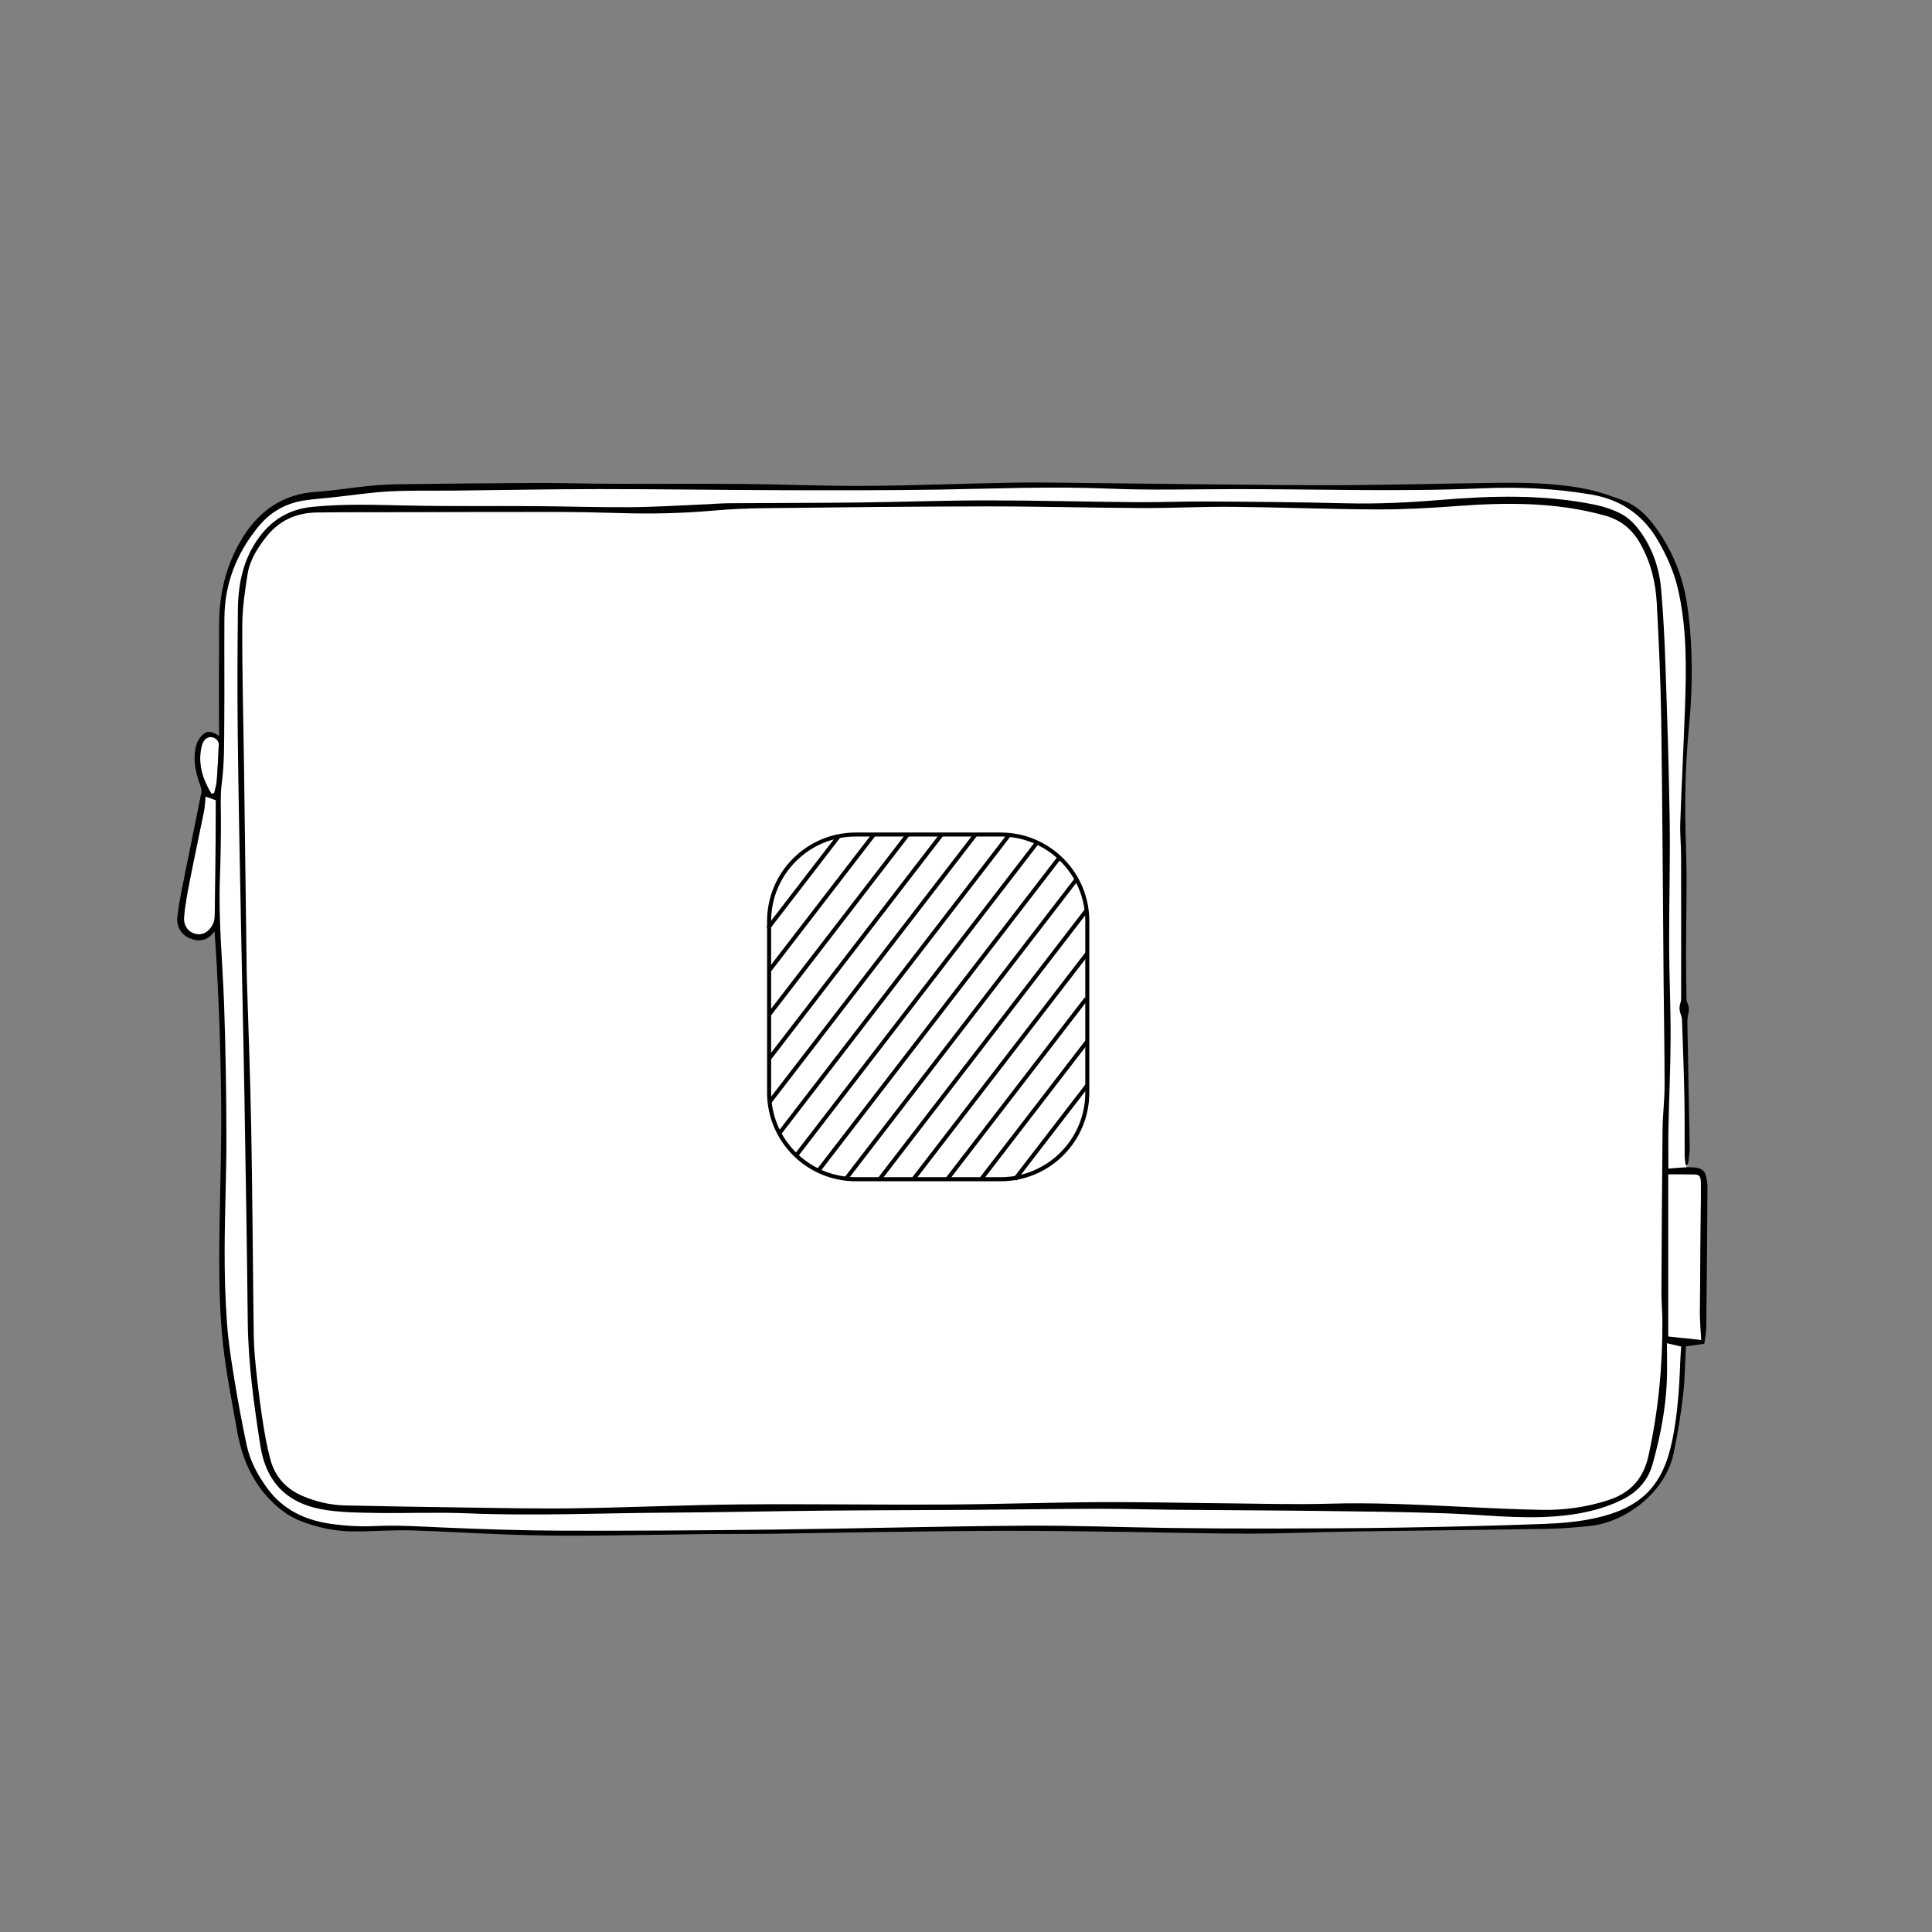 <?xml version="1.0" encoding="UTF-8"?>
<svg xmlns="http://www.w3.org/2000/svg" version="1.1" viewBox="0 0 708.66 708.66">
  <rect x="0" y="0" width="708.66" height="708.66" fill="#808080" stroke="none"/>
  <defs>
    <style>
      .cls-1 {
        fill: #fff;
      }
    </style>
  </defs>
  <!-- Generator: Adobe Illustrator 28.7.1, SVG Export Plug-In . SVG Version: 1.2.0 Build 142)  -->
  <g>
    <g id="fond">
      <g>
        <path class="cls-1" d="M90.5,357.38c-.33-25.59-.67-51.86-1.02-78.14-.22-16.53-.68-33.06-.62-49.59.03-6.4.93-12.85,1.97-19.18.84-5.11,3.63-9.48,6.83-13.55,4.74-6.03,11.05-8.85,18.57-8.95,10.54-.14,21.08-.09,31.63-.11,18.61-.04,37.23-.11,55.84-.08,7.86.01,15.72.15,23.58.4,11.36.35,22.7.13,34.03-.87,6.28-.55,12.6-.85,18.9-.92,27.15-.3,54.3-.62,81.44-.65,19.01-.02,38.03.52,57.04.6,11.15.05,22.3-.55,33.45-.44,17.53.16,35.06.87,52.6.95,9.64.04,19.31-.47,28.93-1.19,18.51-1.38,36.88-1.61,55.01,3.44,5.86,1.63,9.9,4.94,12.87,10.12,3.95,6.88,5.75,14.36,6.16,22.12.76,14.36,1.42,28.73,1.63,43.1.45,31.92.59,63.84.87,95.77.11,12.63.36,25.27.36,37.9,0,5.37-.68,10.73-.74,16.1-.22,19.89-.33,39.78-.42,59.66-.02,3.63.35,7.25.36,10.88.06,16.63-1.54,33.08-5.14,49.34-1.84,8.29-6.62,13.52-14.63,16.13-8.01,2.61-16.24,3.74-24.6,3.59-9.8-.18-19.6-.67-29.39-1.14-16.17-.78-32.33-1.6-48.54-1.12-12.82.38-25.67-.03-38.5-.15-15.12-.13-30.24-.52-45.36-.43-19.21.12-38.42.79-57.63.89-24.8.13-49.6-.28-74.4-.05-20.42.19-40.84,1.14-61.26,1.43-13.9.19-27.82-.14-41.72-.32-13.98-.18-27.95-.44-41.93-.73-5.43-.11-10.65-1.34-15.65-3.46-5.93-2.52-10.02-6.9-11.73-13.04-1.45-5.21-2.37-10.6-3.16-15.96-1.09-7.37-1.99-14.78-2.66-22.19-.45-5.01-.43-10.07-.49-15.1-.29-23.19-.41-46.37-.85-69.56-.34-18.27-1.06-36.54-1.63-55.51Z"/>
        <path class="cls-1" d="M611.91,430.75c3.18,0,6.05,0,8.92,0,2.43,0,3.03.45,3.06,2.89.06,4.23-.02,8.47-.06,12.7-.1,11.83-.26,23.66-.29,35.48-.01,3.2.32,6.4.5,9.71-4.1-.44-7.94-.85-12.13-1.3v-59.48Z"/>
        <path class="cls-1" d="M75.36,292.15c1.42.51,2.47.89,3.72,1.33-.03-.07.11.1.1.28-.05,8.72-.1,17.44-.18,26.16-.05,5.43-.18,10.87-.25,16.3-.04,3.31-2.74,6.45-5.62,6.49-3.26.04-5.91-2.5-5.62-6.25.35-4.58,1.25-9.13,2.14-13.66,1.66-8.48,3.51-16.92,5.2-25.39.35-1.74.35-3.56.51-5.26Z"/>
        <path class="cls-1" d="M77.6,291.17c-.28-.46-.57-.9-.83-1.37-2.79-5.03-4.15-10.34-2.81-16.06.76-3.23,3.29-4.33,5.46-2.53.44.37.86,1.11.84,1.66-.18,4.49-.4,8.97-.74,13.45-.12,1.54-.61,3.05-.93,4.58l-.98.27Z"/>
        <polygon class="cls-1" points="82.01 220.37 84.44 208.02 92.86 193.09 104.03 183.34 128.07 180.31 146.64 178.74 167.14 178.74 225.63 178.74 343.97 178.67 373.97 178.67 422.1 178.67 475.53 178.67 515.52 178.67 542.02 178.67 564.73 178.17 580.87 180.02 596.79 184.81 608.44 196.45 614.65 209.73 617.15 217.73 620.22 244.37 618.86 265.51 617.43 285.36 617.79 303.72 617.65 328.64 617.58 351.64 618.29 388.21 618.58 429.77 617.53 493.41 616.65 512.26 614.74 525.33 611.72 537.8 608.04 544.17 601.43 551.29 597.48 553.84 586.92 557.66 575.19 559.43 564.91 559.99 549.79 560.46 530.16 560.46 455.2 561.71 410.03 561.11 296.22 561.71 266.35 562.18 187.03 561.81 142.04 560.41 123.15 560.83 113.33 558.55 101.37 551.34 91.32 537.1 87.79 523.79 82.01 483.92 81.46 443.96 81.46 380.35 79.88 349.41 79.88 295.54 80.91 257.86 81.12 222.41 82.01 220.37"/>
      </g>
    </g>
    <g id="tracés">
      <path d="M616.65,493.91c-1.64-.38-3.12-.72-5.22-1.21,0,4.68.15,9.22-.03,13.75-.42,10.45-2.44,20.66-5.26,30.7-1.69,6.03-5.67,10.27-11.27,13.01-7.66,3.75-15.86,5.38-24.29,6.03-13.52,1.05-26.97-.65-40.45-1.11-14.9-.52-29.82-.67-44.73-.85-18.08-.22-36.15-.28-54.23-.45-9.67-.09-19.34-.38-29.02-.36-14.9.03-29.79.28-44.69.38-18.21.13-36.42.13-54.64.3-19.21.18-38.43.63-57.64.74-24.52.13-49.04,1.28-73.58.25-11.07-.46-22.17.01-33.25-.14-6.1-.08-12.25-.15-18.27-.99-14.17-2-22.39-9.63-24.61-23.84-2.34-14.97-4.43-30.02-4.59-45.26-.3-27.69-.76-55.37-1.23-83.06-.35-20.76-.86-41.53-1.25-62.29-.44-23.25-.93-46.5-1.19-69.75-.18-15.52-.13-31.05.06-46.57.12-9.27,2.01-18.14,7.61-25.88,4.84-6.69,11.27-10.53,19.55-11.38,11.87-1.22,23.74-.73,35.64-.49,15.38.32,30.78.11,46.17.21,11.69.08,23.38.48,35.07.39,9.19-.07,18.38-.68,27.57-1.06,2.82-.12,5.63-.37,8.45-.39,15.92-.11,31.85-.1,47.77-.28,15.59-.18,31.17-.77,46.76-.77,18.34,0,36.68.51,55.03.66,8.73.07,17.47-.32,26.2-.26,16.86.11,33.73.25,50.58.67,11.71.29,23.34-.3,35-1.26,18.84-1.55,37.72-2.05,56.41,1.8,3.38.7,6.8,1.84,9.82,3.47,2.38,1.29,4.52,3.4,6.18,5.59,4.91,6.47,7.54,13.98,8.23,22,.79,9.16,1.26,18.36,1.57,27.55.64,19.07,1.29,38.15,1.56,57.23.21,15.25-.24,30.52-.2,45.77.03,11.29.58,22.58.54,33.87-.04,11.08-.57,22.16-.8,33.25-.1,4.89-.02,9.78-.02,14.76,2.04-.16,4.09-.36,6.13-.46,1.2-.06,2.42-.05,3.62.07,2.61.27,3.73,1.26,4.22,3.8.24,1.24.38,2.53.37,3.8-.11,16.94-.24,33.87-.43,50.81-.02,1.98-.45,3.95-.72,6.22-2.25.33-4.61.67-6.76.98-.33,6.07-.35,12.12-1.06,18.09-.85,7.18-2,14.35-3.52,21.42-2.99,13.91-17.42,25.09-30.9,26.38-5.01.48-10.04.95-15.07,1.03-23.92.4-47.84.62-71.76.98-12.7.19-25.39.78-38.09.78-15.52,0-31.03-.46-46.55-.66-13.98-.18-27.95-.39-41.93-.37-16.06.02-32.12.24-48.18.45-12.63.16-25.26.46-37.89.62-8.53.11-17.07.03-25.6.13-14.65.17-29.29.5-43.94.58-9.4.05-18.82-.12-28.22-.44-11.67-.39-23.33-1.2-35.01-1.5-7.11-.18-14.24.43-21.35.37-6.56-.06-12.94-1.41-19.06-3.81-4.59-1.8-8.35-4.73-11.72-8.33-6.69-7.15-10.04-15.8-11.67-25.22-1.84-10.58-4-21.13-5.13-31.78-1.07-10.13-1.31-20.39-1.32-30.59,0-15.99.63-31.98.73-47.97.07-11.29-.22-22.58-.52-33.86-.23-8.6-.7-17.19-1.11-25.78-.2-4.13-.53-8.26-.83-12.81-2.47,3.49-5.55,4.01-8.91,2.66-3.57-1.44-5.13-4.56-4.71-8.13.66-5.51,1.85-10.95,2.93-16.4,1.92-9.68,3.96-19.33,5.86-29.01.18-.9-.17-1.98-.51-2.9-1.69-4.63-2.64-9.36-1.43-14.21.4-1.58,1.44-3.24,2.67-4.3,1.93-1.65,4.01-.56,5.75.69,0-13.71-.05-27.34.02-40.98.05-11.23,2.54-21.82,8.46-31.51,6.28-10.26,15.04-16.31,27.31-17.1,6.69-.43,13.32-1.58,20-2.23,3.81-.37,7.64-.5,11.47-.55,16.26-.2,32.52-.39,48.78-.45,9.41-.03,18.81.27,28.22.3,16.19.06,32.39-.07,48.58.07,14.71.13,29.42.8,44.13.71,18.14-.12,36.28-.89,54.42-1.19,9.87-.16,19.75.07,29.63.16,15.86.15,31.71.37,47.57.51,15.12.13,30.24.34,45.36.24,17.67-.12,35.34-.58,53.01-.82,11.83-.16,23.68-.05,35.31,2.42,4.5.95,8.89,2.54,13.2,4.19,4.5,1.73,7.92,5.02,10.8,8.83,6.8,8.98,10.87,19.13,12.39,30.25,2,14.58,1.93,29.2.51,43.84-1.39,14.4-1.65,28.81-1.11,43.28.49,13.15.04,26.33.04,39.5,0,5.78.07,11.56.17,17.34.01.62.45,1.21.6,1.84.15.62.32,1.28.26,1.9-.12,1.36-.58,2.7-.55,4.05.26,15.45.6,30.91.87,46.36.03,1.67-.24,3.35-.43,5.01-.05.46-.33.9-.5,1.35-.19-.02-.38-.03-.58-.05-.12-1.08-.34-2.16-.35-3.25-.05-7.06.05-14.12-.09-21.17-.19-9.61-.54-19.21-.89-28.82-.04-1.09-.61-2.15-.82-3.24-.12-.62-.09-1.29,0-1.91.11-.77.51-1.53.51-2.3.02-17.54.03-35.08-.02-52.62-.01-4.03-.44-8.07-.3-12.09.5-14.1,1.23-28.18,1.73-42.28.52-14.65.75-29.3-2.63-43.72-1.42-6.06-3.93-11.69-7-17.1-5.53-9.74-13.68-15.46-24.81-17.35-13.33-2.26-26.74-2.86-40.17-2.27-30.11,1.33-60.21.25-90.31.29-15.45.02-30.93.47-46.36-.18-20.72-.87-41.38,0-62.07.35-19.08.31-38.16.28-57.24.23-22.51-.06-45.02-.42-67.52-.41-17.6,0-35.21.36-52.81.55-8.06.09-16.14-.13-24.18.29-7.02.37-14.01,1.45-21.01,2.2-3.19.34-6.4.59-9.58,1.01-7.1.93-12.97,4.08-17.55,9.67-7.98,9.75-12.4,20.83-12.5,33.48-.1,12.64.07,25.27-.05,37.91-.07,7.71.07,15.5-.95,23.1-.55,4.12-.29,8.05-.28,12.08.02,7.46-.1,14.92-.37,22.37-.58,15.55,1,31.02,1.54,46.52.56,16.11.81,32.24.84,48.37.03,13.77-.61,27.55-.65,41.32-.03,9,.21,18.02.86,27,.51,7.15,1.66,14.27,2.82,21.36,1.27,7.81,2.75,15.6,4.38,23.35,1.25,5.93,4.1,11.19,7.69,16.06,5.8,7.87,13.99,11.62,23.33,12.92,5.29.74,10.72,1.06,16.05.8,8.29-.41,16.5.16,24.76.52,14.56.62,29.13,1.12,43.7,1.17,25.87.08,51.74-.09,77.61-.4,30.71-.37,61.41-1.21,92.11-1.43,17.87-.13,35.74.6,53.61.84,12.16.16,24.33.22,36.49.2,16.13-.04,32.26-.08,48.38-.35,17.33-.28,34.67-.68,51.99-1.33,6.42-.24,12.95-.78,19.2-2.19,17.05-3.83,24.72-12.16,28.06-28.71,1.87-9.25,2.52-18.62,2.85-28.03.07-2.01.24-4.01.37-6.12ZM90.5,357.38c.57,18.96,1.29,37.23,1.63,55.51.44,23.18.56,46.37.85,69.56.06,5.04.04,10.09.49,15.1.67,7.42,1.57,14.82,2.66,22.19.79,5.36,1.71,10.75,3.16,15.96,1.71,6.14,5.8,10.52,11.73,13.04,5,2.12,10.22,3.34,15.65,3.46,13.97.29,27.95.55,41.93.73,13.91.18,27.82.51,41.72.32,20.42-.28,40.84-1.24,61.26-1.43,24.8-.23,49.6.18,74.4.05,19.21-.1,38.42-.77,57.63-.89,15.12-.09,30.24.3,45.36.43,12.83.11,25.68.52,38.5.15,16.22-.48,32.37.34,48.54,1.12,9.79.47,19.59.96,29.39,1.14,8.36.16,16.59-.98,24.6-3.59,8-2.6,12.79-7.84,14.63-16.13,3.6-16.27,5.2-32.71,5.14-49.34-.01-3.63-.38-7.25-.36-10.88.09-19.89.2-39.78.42-59.66.06-5.37.74-10.74.74-16.1,0-12.63-.25-25.27-.36-37.9-.28-31.92-.42-63.85-.87-95.77-.2-14.37-.87-28.75-1.63-43.1-.41-7.76-2.22-15.24-6.16-22.12-2.97-5.18-7.01-8.49-12.87-10.12-18.12-5.06-36.49-4.83-55.01-3.44-9.62.72-19.29,1.23-28.93,1.19-17.53-.08-35.06-.79-52.6-.95-11.15-.1-22.3.49-33.45.44-19.02-.08-38.03-.62-57.04-.6-27.15.03-54.3.35-81.44.65-6.31.07-12.62.37-18.9.92-11.33,1-22.67,1.22-34.03.87-7.86-.24-15.72-.39-23.58-.4-18.61-.03-37.23.04-55.84.08-10.54.02-21.09-.03-31.63.11-7.52.1-13.83,2.92-18.57,8.95-3.2,4.07-5.99,8.44-6.83,13.55-1.04,6.34-1.94,12.78-1.97,19.18-.07,16.53.39,33.06.62,49.59.36,26.28.69,52.55,1.02,78.14ZM611.91,430.75v59.48c4.19.45,8.03.86,12.13,1.3-.18-3.31-.51-6.51-.5-9.71.04-11.83.19-23.66.29-35.48.04-4.23.11-8.47.06-12.7-.03-2.44-.63-2.89-3.06-2.89-2.87,0-5.74,0-8.92,0ZM75.36,292.15c-.16,1.7-.16,3.51-.51,5.26-1.69,8.47-3.54,16.91-5.2,25.39-.88,4.52-1.78,9.08-2.14,13.66-.29,3.75,2.36,6.29,5.62,6.25,2.88-.03,5.57-3.18,5.62-6.49.07-5.43.2-10.87.25-16.3.09-8.72.13-17.44.18-26.16,0-.18-.13-.35-.1-.28-1.24-.45-2.29-.82-3.72-1.33ZM77.6,291.17l.98-.27c.32-1.53.81-3.04.93-4.58.34-4.48.57-8.96.74-13.45.02-.55-.39-1.29-.84-1.66-2.17-1.8-4.7-.7-5.46,2.53-1.34,5.71.02,11.03,2.81,16.06.26.47.55.91.83,1.37Z"/>
    </g>
    <g id="logo">
      <g>
        <g>
          <path class="cls-1" d="M372.27,432.54l-65.56-.74c-8.88,0-23.86-16.31-23.86-25.19l-.62-71.06c0-8.88,8.16-26.98,28.53-29.44h61.04c8.88,0,27.03,14.17,26.77,27.71l.47,71.49c0,8.88-11.3,24.59-26.75,27.24Z"/>
          <path d="M367.08,433.28h-53.23c-17.91,0-32.48-14.57-32.48-32.48v-62.95c0-17.91,14.57-32.48,32.48-32.48h53.23c17.91,0,32.48,14.57,32.48,32.48v62.95c0,17.91-14.57,32.48-32.48,32.48ZM313.85,306.84c-17.1,0-31,13.91-31,31v62.95c0,17.1,13.91,31,31,31h53.23c17.1,0,31-13.91,31-31v-62.95c0-17.1-13.91-31-31-31h-53.23Z"/>
        </g>
        <g>
          <line class="cls-1" x1="281.7" y1="340.43" x2="307.64" y2="306.71"/>
          <rect x="273.4" y="322.83" width="42.54" height="1.48" transform="translate(-141.48 359.71) rotate(-52.41)"/>
        </g>
        <g>
          <line class="cls-1" x1="282.11" y1="356.04" x2="320.53" y2="306.1"/>
          <rect x="269.82" y="330.33" width="63.01" height="1.48" transform="translate(-144.83 367.9) rotate(-52.41)"/>
        </g>
        <g>
          <line class="cls-1" x1="282.11" y1="372.18" x2="332.95" y2="306.1"/>
          <rect x="265.84" y="338.4" width="83.37" height="1.48" transform="translate(-148.8 375.97) rotate(-52.41)"/>
        </g>
        <g>
          <line class="cls-1" x1="282.11" y1="388.32" x2="345.37" y2="306.1"/>
          <rect x="261.87" y="346.47" width="103.74" height="1.48" transform="translate(-152.77 384.04) rotate(-52.41)"/>
        </g>
        <g>
          <line class="cls-1" x1="282.29" y1="404.22" x2="357.78" y2="306.1"/>
          <rect x="258.14" y="354.42" width="123.8" height="1.48" transform="translate(-156.62 392.13) rotate(-52.41)"/>
        </g>
        <g>
          <line class="cls-1" x1="285.84" y1="415.75" x2="370.09" y2="306.25"/>
          <rect x="258.89" y="360.26" width="138.16" height="1.48" transform="translate(-158.15 400.69) rotate(-52.41)"/>
        </g>
        <g>
          <line class="cls-1" x1="291.98" y1="423.91" x2="380.38" y2="309.02"/>
          <rect x="263.7" y="365.73" width="144.96" height="1.48" transform="translate(-159.28 409.33) rotate(-52.41)"/>
        </g>
        <g>
          <line class="cls-1" x1="300.15" y1="429.44" x2="388.58" y2="314.5"/>
          <rect x="271.85" y="371.23" width="145.02" height="1.48" transform="translate(-160.44 417.97) rotate(-52.41)"/>
        </g>
        <g>
          <line class="cls-1" x1="310.18" y1="432.54" x2="394.86" y2="322.48"/>
          <rect x="283.09" y="376.77" width="138.87" height="1.48" transform="translate(-161.66 426.59) rotate(-52.41)"/>
        </g>
        <g>
          <line class="cls-1" x1="322.6" y1="432.54" x2="398.56" y2="333.81"/>
          <rect x="298.29" y="382.44" width="124.57" height="1.48" transform="translate(-163 435.19) rotate(-52.41)"/>
        </g>
        <g>
          <line class="cls-1" x1="335.02" y1="432.54" x2="398.82" y2="349.61"/>
          <rect x="314.6" y="390.34" width="104.64" height="1.48" transform="translate(-166.79 443.29) rotate(-52.41)"/>
        </g>
        <g>
          <line class="cls-1" x1="347.44" y1="432.54" x2="398.44" y2="366.25"/>
          <rect x="331.12" y="398.66" width="83.64" height="1.48" transform="translate(-171.03 451.31) rotate(-52.41)"/>
        </g>
        <g>
          <line class="cls-1" x1="359.85" y1="432.54" x2="398.82" y2="381.89"/>
          <rect x="347.39" y="406.48" width="63.91" height="1.48" transform="translate(-174.74 459.43) rotate(-52.41)"/>
        </g>
        <g>
          <line class="cls-1" x1="372.27" y1="432.54" x2="398.82" y2="398.03"/>
          <rect x="363.78" y="414.55" width="43.54" height="1.48" transform="translate(-178.71 467.5) rotate(-52.41)"/>
        </g>
      </g>
    </g>
  </g>
</svg>